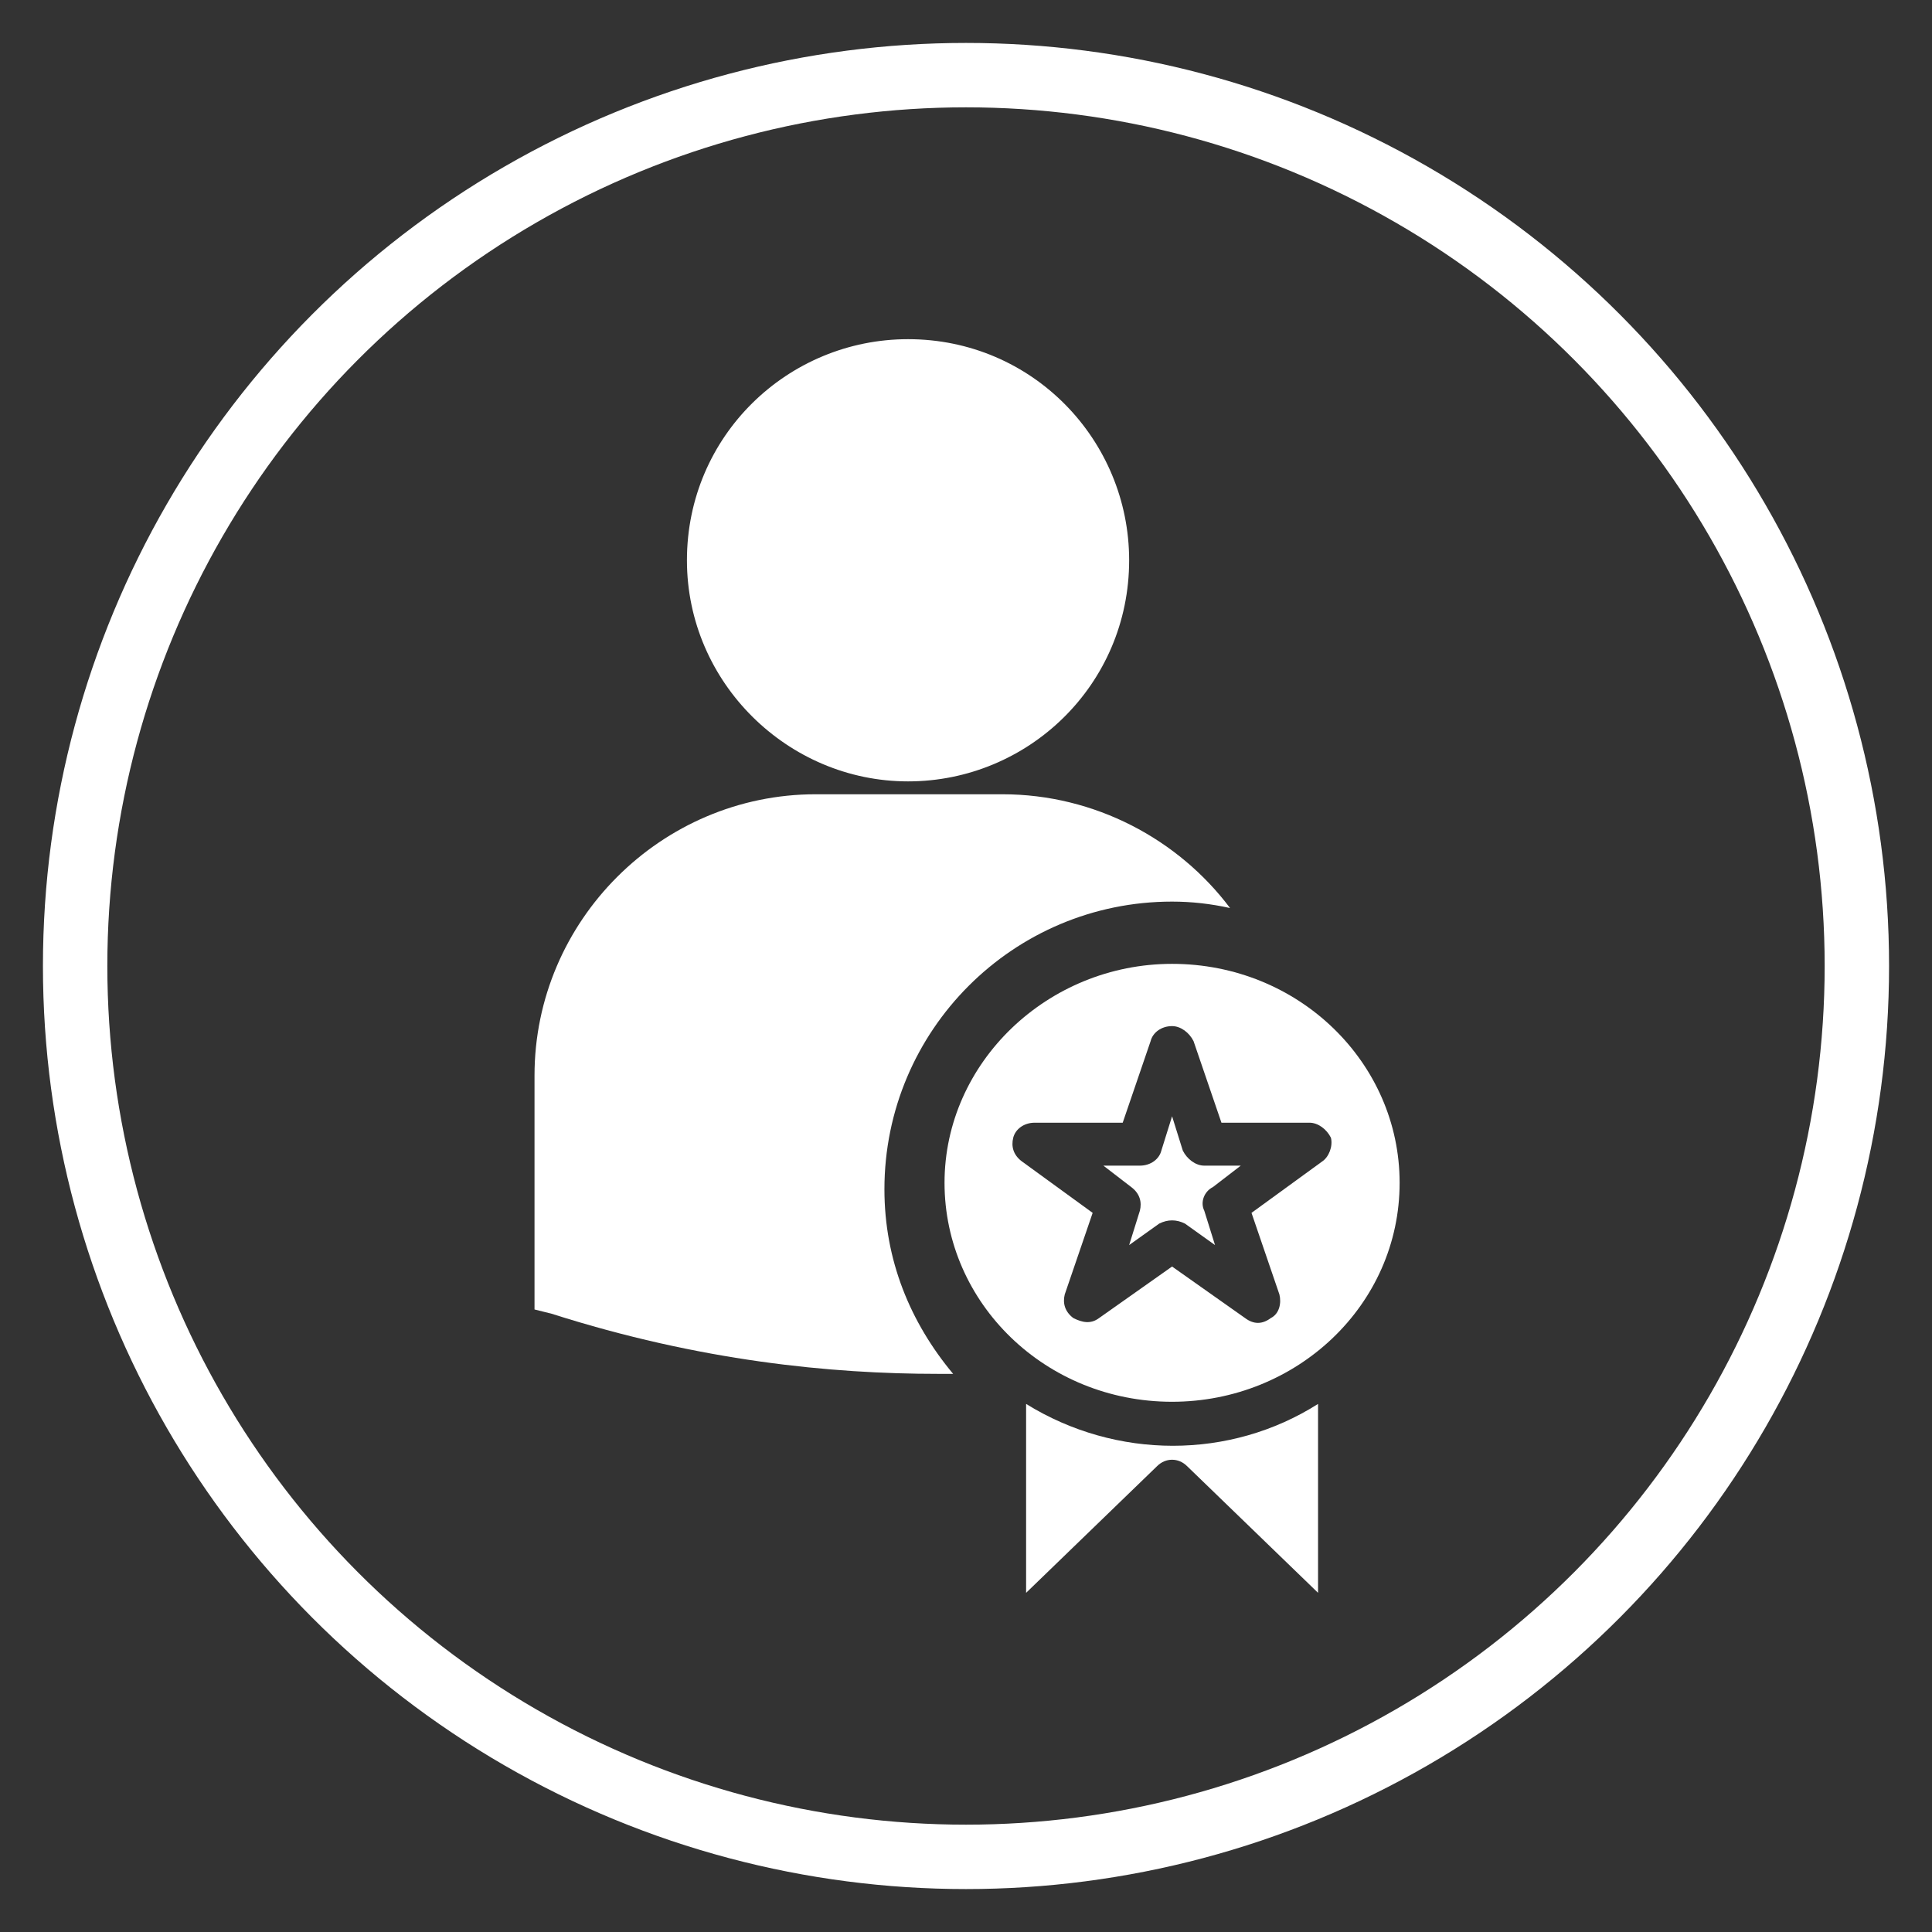 <?xml version="1.0" encoding="utf-8"?>
<!-- Generator: Adobe Illustrator 22.1.0, SVG Export Plug-In . SVG Version: 6.00 Build 0)  -->
<svg version="1.1" id="Layer_1" xmlns="http://www.w3.org/2000/svg" xmlns:xlink="http://www.w3.org/1999/xlink" x="0px" y="0px"
	 viewBox="0 0 90 90" style="enable-background:new 0 0 90 90;" xml:space="preserve">
<rect x="0" y="0" width="90" height="90" fill="#333333" stroke="none"/>
<style type="text/css">
	.st0{fill:#606060;}
	.st1{fill:#FFFFFF;}
	.st2{fill:#0D405A;}
	.st3{fill:#979C9F;}
	.st4{fill:#0F75AC;}
	.st5{fill:none;stroke:#FFFFFF;stroke-width:3;stroke-miterlimit:10;}
</style>
<circle class="st5" cx="45" cy="45" r="41.5"/>
<g>
	<path class="st1" d="M42.3,36.4c5.6,0,10.3-4.5,10.3-10.3c0-5.6-4.5-10.3-10.3-10.3c-5.6,0-10.3,4.5-10.3,10.3
		C32,31.8,36.7,36.4,42.3,36.4L42.3,36.4z"/>
	<g>
		<path class="st1" d="M65.2,55.1c0-5.6-4.7-10.2-10.6-10.2c-5.8,0-10.6,4.6-10.6,10.2c0,5.6,4.7,10.2,10.6,10.2
			C60.4,65.3,65.2,60.8,65.2,55.1L65.2,55.1z M61.6,54.1l-3.3,2.4l1.3,3.8c0.1,0.4,0,0.9-0.4,1.1c-0.4,0.3-0.8,0.3-1.2,0l-3.4-2.4
			l-3.4,2.4c-0.4,0.3-0.8,0.2-1.2,0c-0.4-0.3-0.5-0.7-0.4-1.1l1.3-3.8l-3.3-2.4c-0.4-0.3-0.5-0.7-0.4-1.1c0.1-0.4,0.5-0.7,1-0.7h4.1
			l1.3-3.8c0.1-0.4,0.5-0.7,1-0.7c0.4,0,0.8,0.3,1,0.7l1.3,3.8H61c0.4,0,0.8,0.3,1,0.7C62.1,53.4,61.9,53.9,61.6,54.1L61.6,54.1z
			 M61.6,54.1"/>
		<path class="st1" d="M47.8,65.4v8.8l6.1-5.9c0.4-0.4,1-0.4,1.4,0l6.1,5.9v-8.8C57.3,68,52,68,47.8,65.4L47.8,65.4z M47.8,65.4"/>
		<path class="st1" d="M56.5,55.3l1.3-1h-1.7c-0.4,0-0.8-0.3-1-0.7L54.6,52l-0.5,1.6c-0.1,0.4-0.5,0.7-1,0.7h-1.7l1.3,1
			c0.4,0.3,0.5,0.7,0.4,1.1L52.6,58l1.4-1c0.4-0.2,0.8-0.2,1.2,0l1.4,1l-0.5-1.6C55.9,56,56.1,55.5,56.5,55.3L56.5,55.3z M56.5,55.3
			"/>
	</g>
	<path class="st1" d="M41.2,55.4c0-7.4,6-13.4,13.4-13.4c0.9,0,1.8,0.1,2.7,0.3c-2.4-3.2-6.3-5.3-10.6-5.3H38
		c-7.2,0-13.1,5.9-13.1,13.1v10.6V61l0.8,0.2c6.9,2.2,13,2.8,18,2.8c0.2,0,0.5,0,0.7,0C42.4,61.6,41.2,58.7,41.2,55.4z"/>
</g>
</svg>
